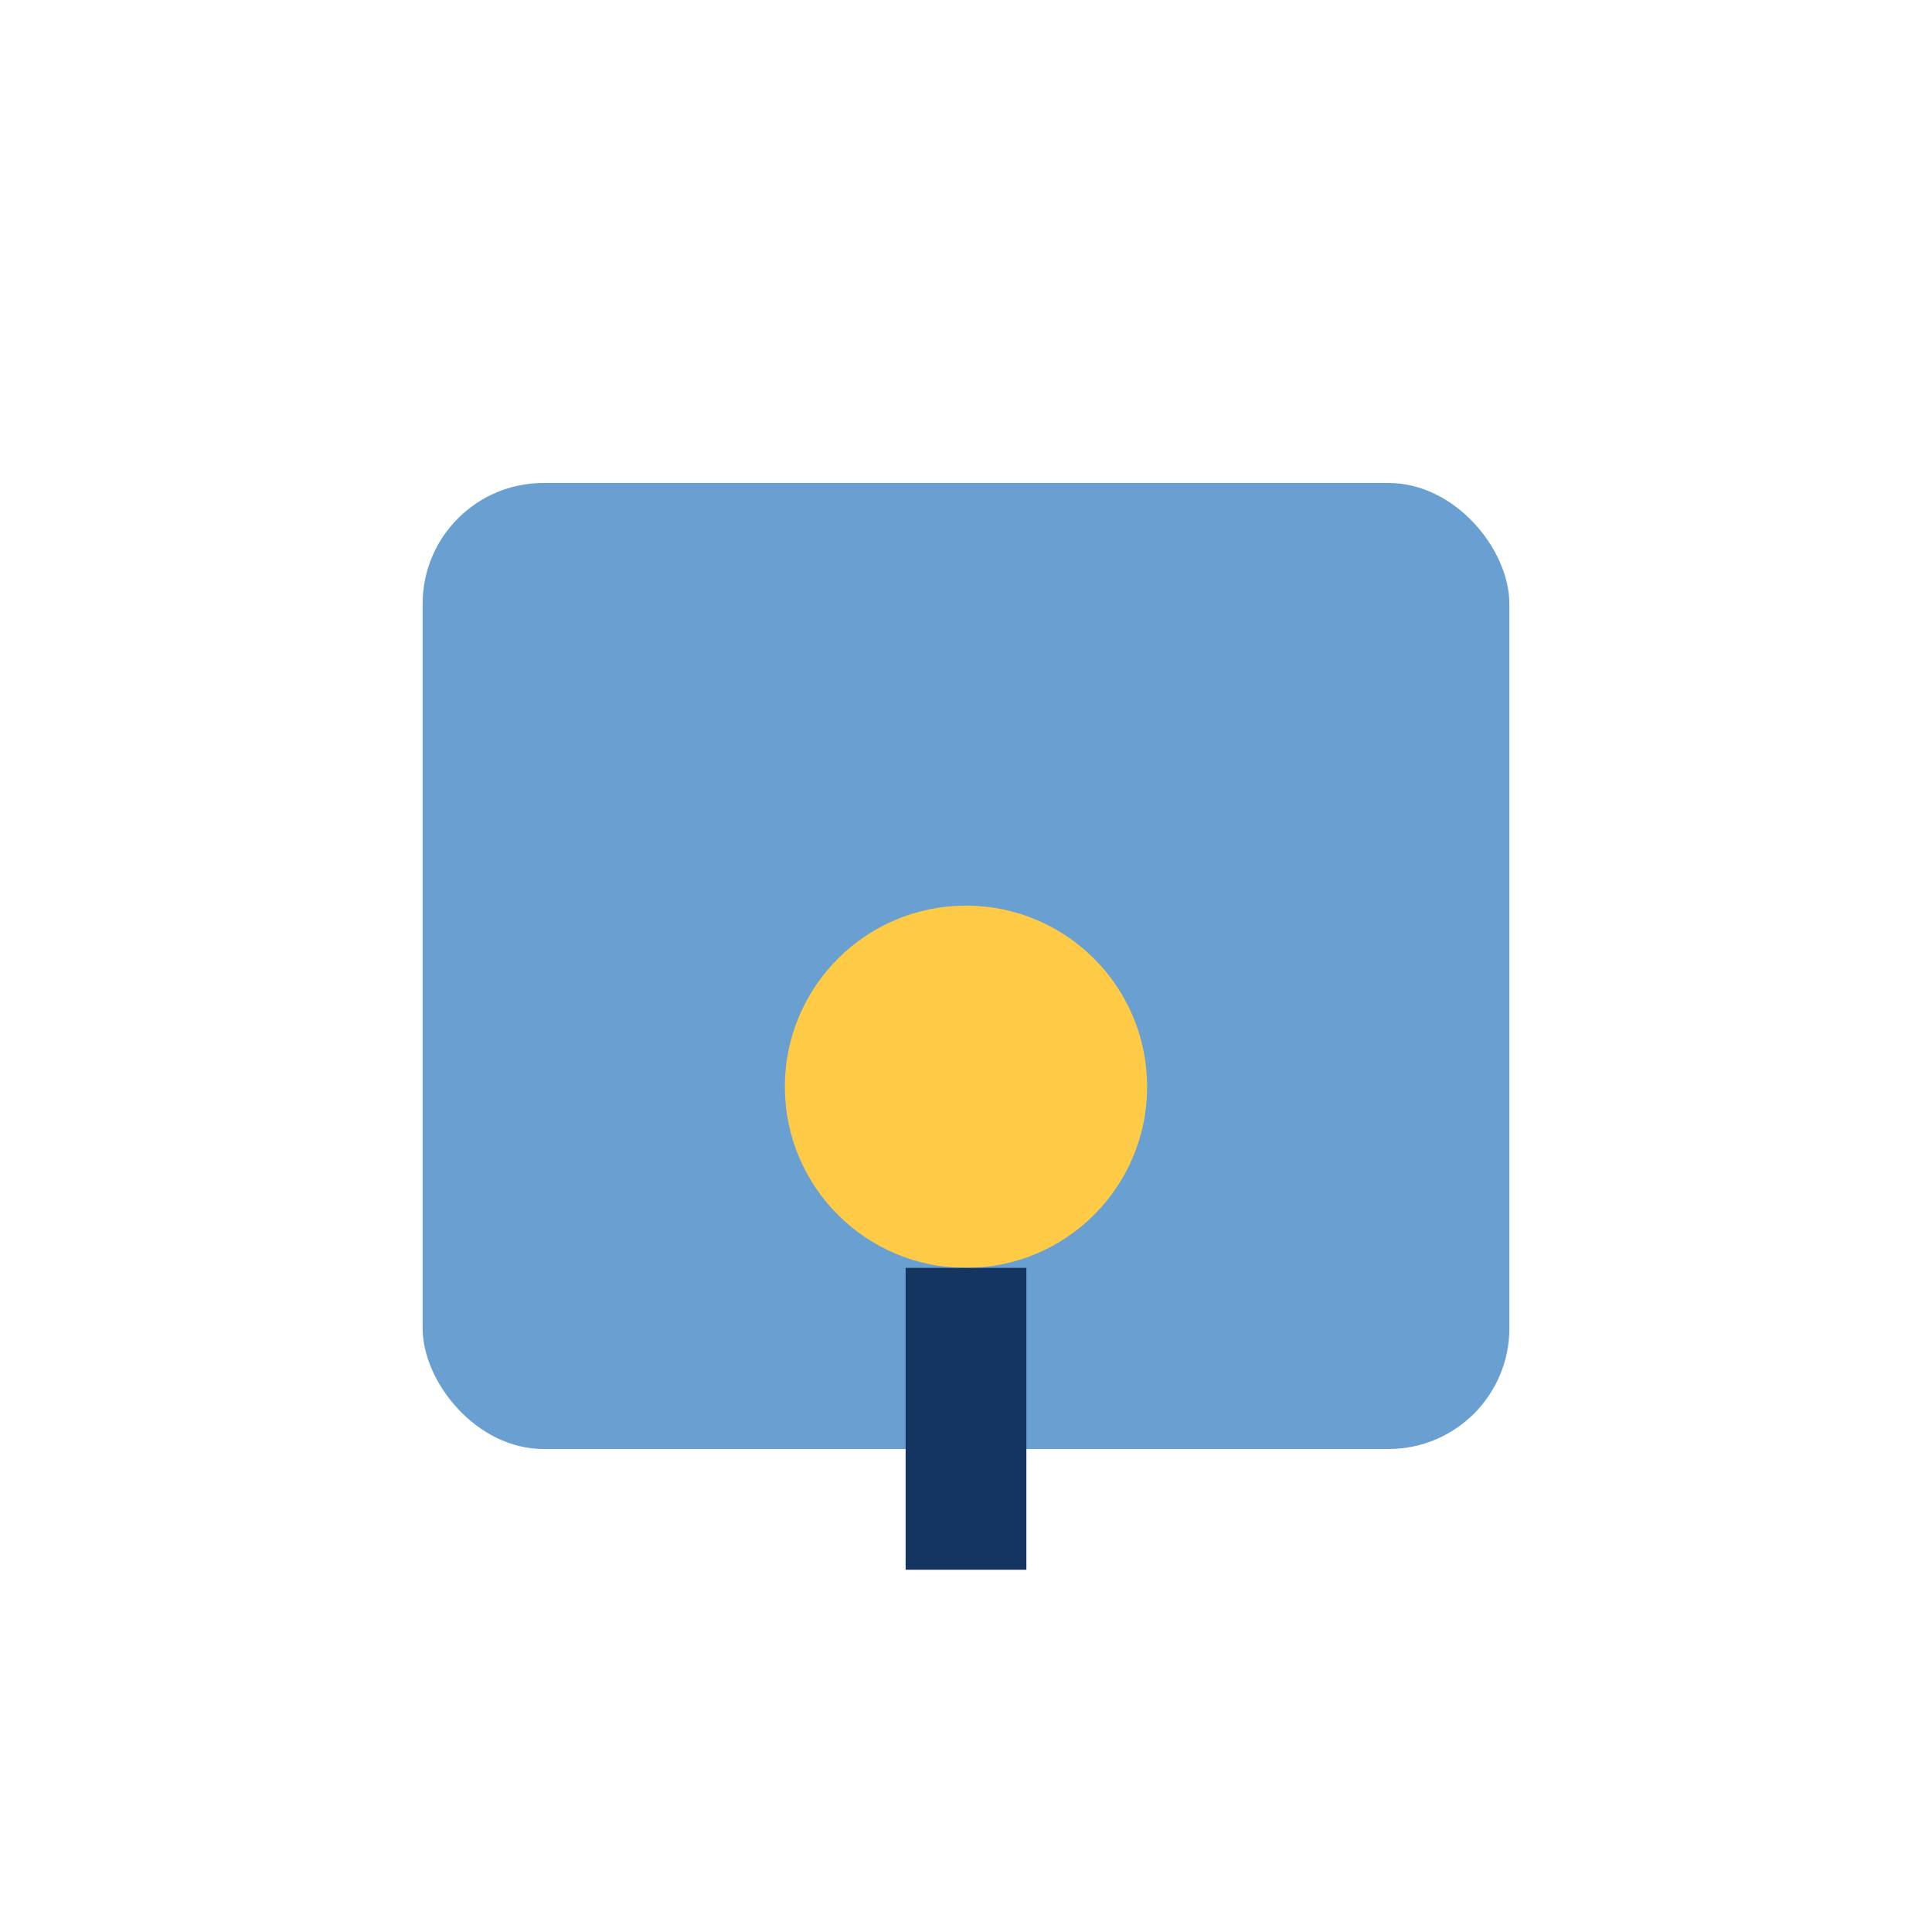 <?xml version="1.0" encoding="UTF-8"?>
<svg xmlns="http://www.w3.org/2000/svg" width="32" height="32" viewBox="0 0 32 32"><rect x="7" y="8" width="18" height="16" rx="2" fill="#69A0D1"/><circle cx="16" cy="18" r="3" fill="#FFCB47"/><path d="M16 21v5" stroke="#153561" stroke-width="2"/></svg>